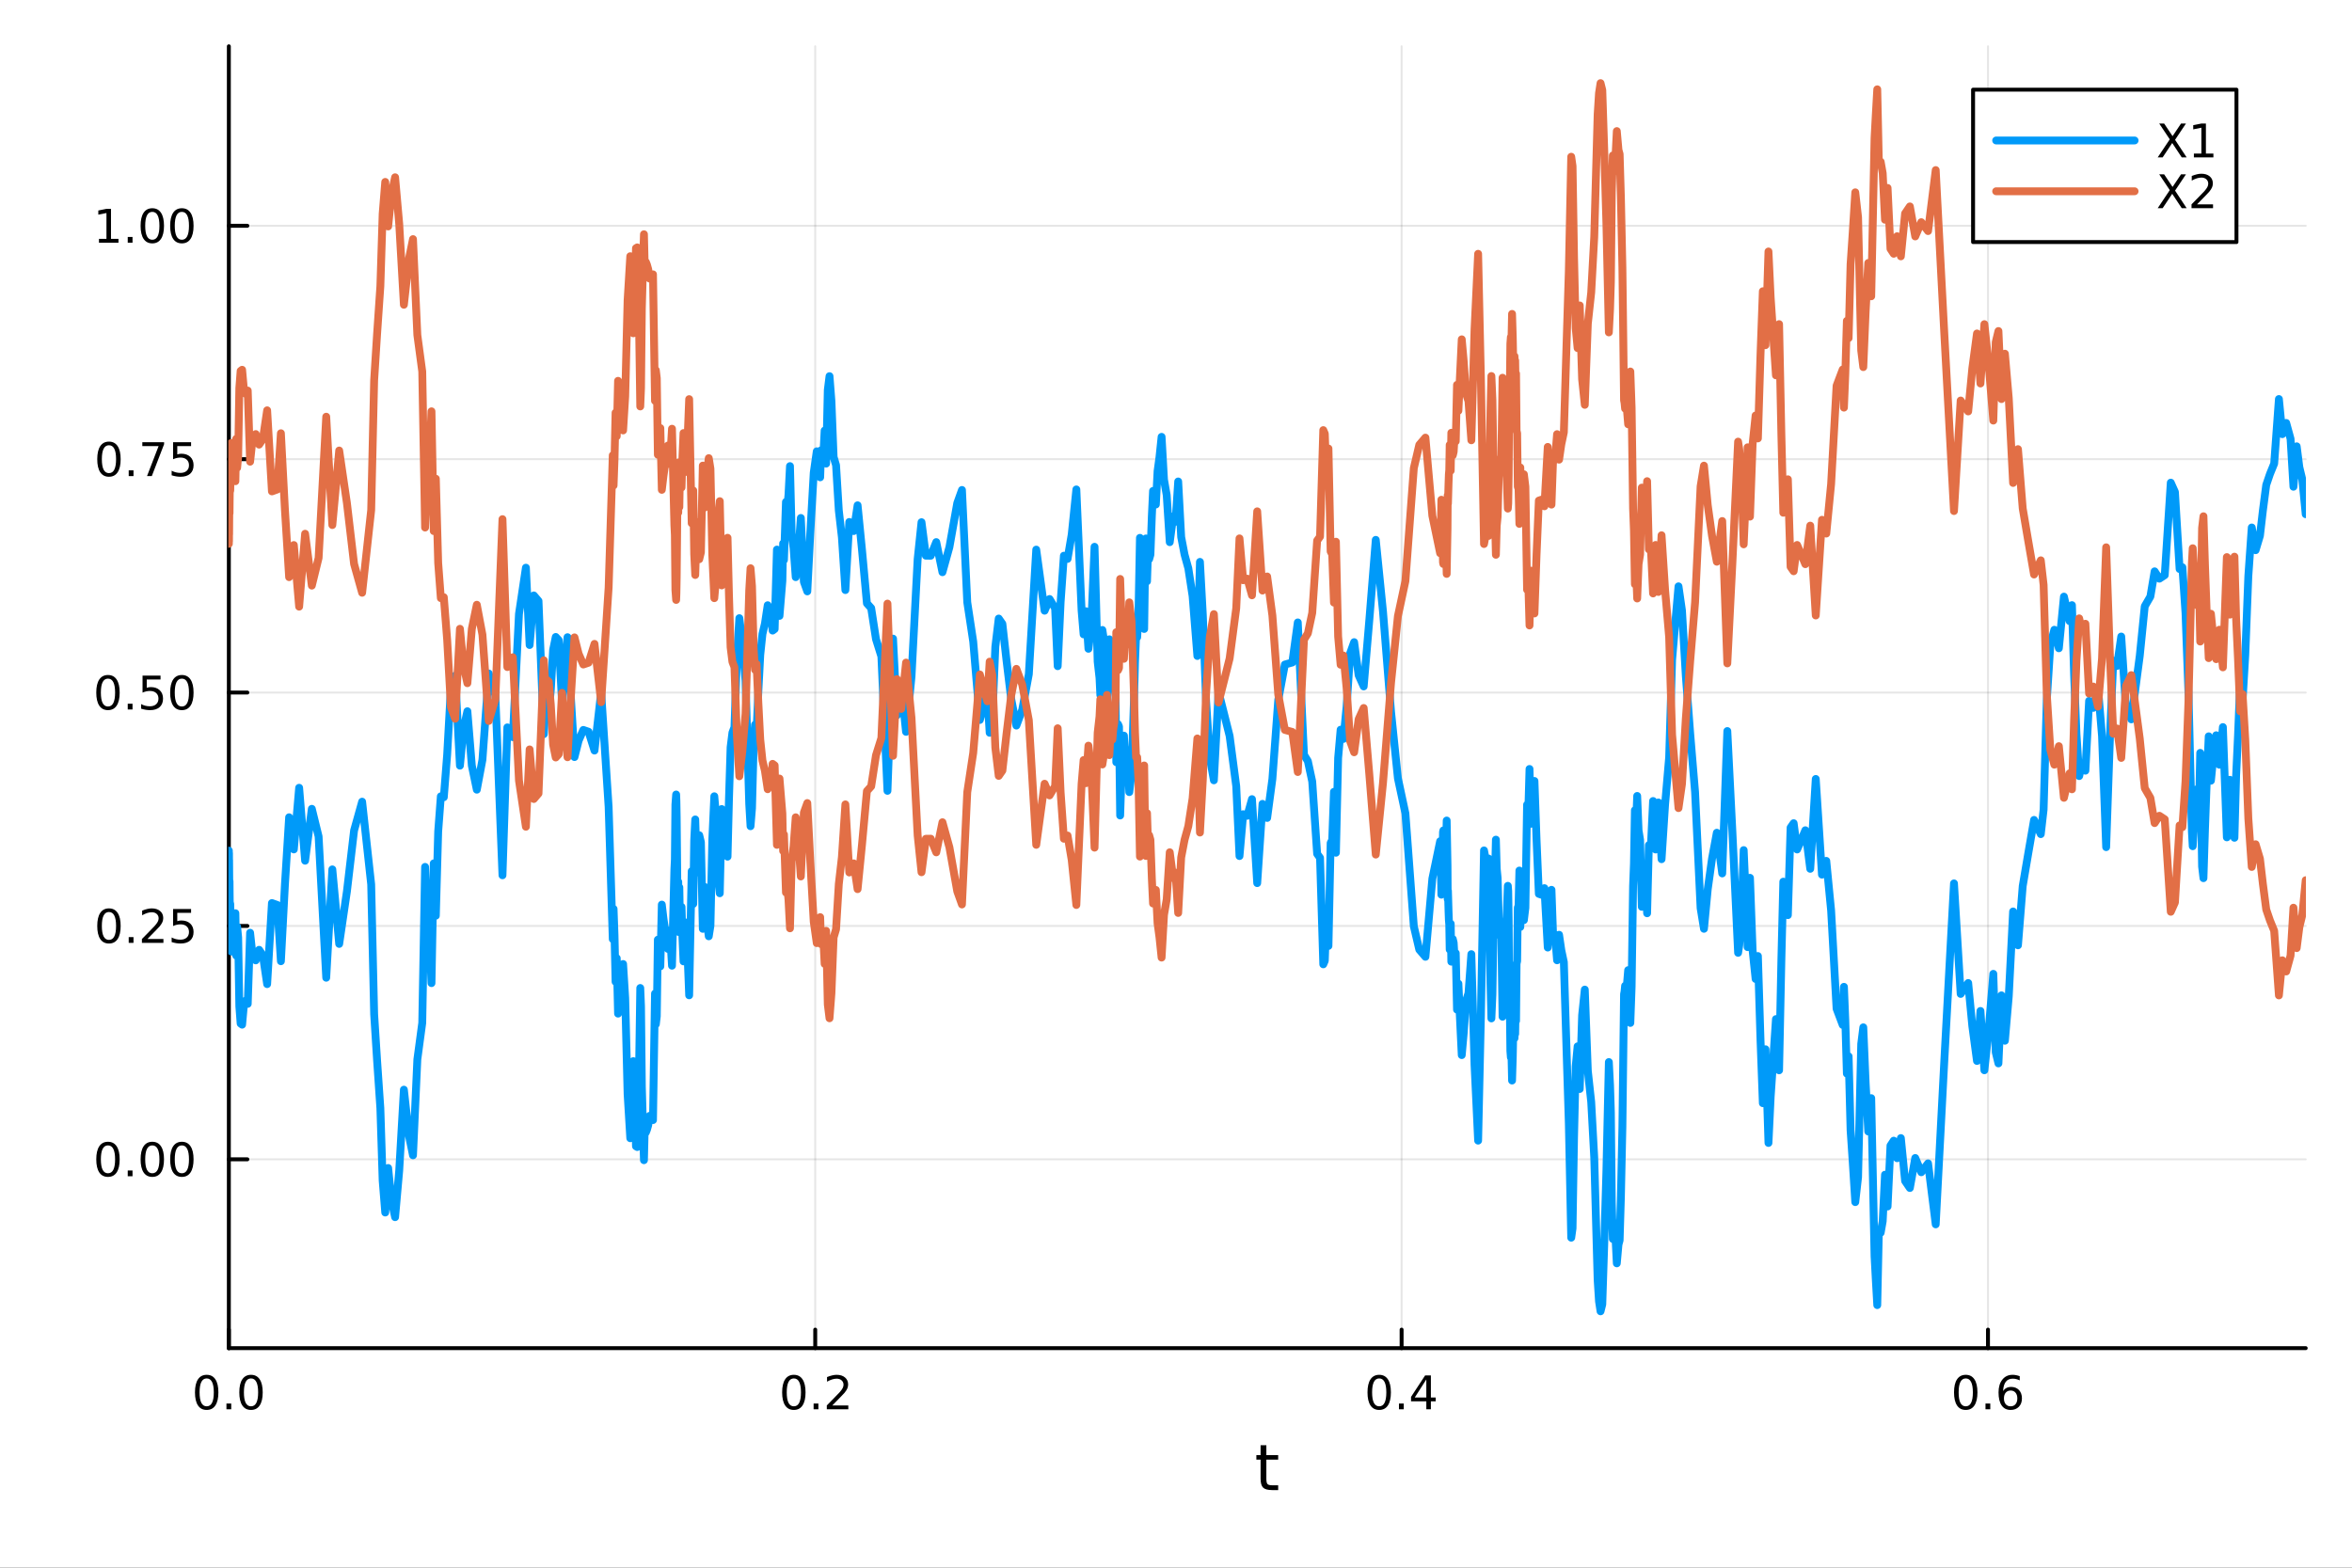 <?xml version="1.0" encoding="utf-8"?>
<svg xmlns="http://www.w3.org/2000/svg" xmlns:xlink="http://www.w3.org/1999/xlink" width="600" height="400" viewBox="0 0 2400 1600">
<rect x="0" y="0" width="2400" height="1600" fill="#333333" stroke="none"/>
<defs>
  <clipPath id="clip270">
    <rect x="0" y="0" width="2400" height="1600"/>
  </clipPath>
</defs>
<path clip-path="url(#clip270)" d="M0 1600 L2400 1600 L2400 0 L0 0  Z" fill="#ffffff" fill-rule="evenodd" fill-opacity="1"/>
<defs>
  <clipPath id="clip271">
    <rect x="480" y="0" width="1681" height="1600"/>
  </clipPath>
</defs>
<path clip-path="url(#clip270)" d="M233.518 1375.94 L2352.76 1375.94 L2352.76 47.244 L233.518 47.244  Z" fill="#ffffff" fill-rule="evenodd" fill-opacity="1"/>
<defs>
  <clipPath id="clip272">
    <rect x="233" y="47" width="2120" height="1330"/>
  </clipPath>
</defs>
<polyline clip-path="url(#clip272)" style="stroke:#000000; stroke-linecap:round; stroke-linejoin:round; stroke-width:2; stroke-opacity:0.1; fill:none" points="233.518,1375.94 233.518,47.244 "/>
<polyline clip-path="url(#clip272)" style="stroke:#000000; stroke-linecap:round; stroke-linejoin:round; stroke-width:2; stroke-opacity:0.1; fill:none" points="831.864,1375.94 831.864,47.244 "/>
<polyline clip-path="url(#clip272)" style="stroke:#000000; stroke-linecap:round; stroke-linejoin:round; stroke-width:2; stroke-opacity:0.1; fill:none" points="1430.21,1375.94 1430.21,47.244 "/>
<polyline clip-path="url(#clip272)" style="stroke:#000000; stroke-linecap:round; stroke-linejoin:round; stroke-width:2; stroke-opacity:0.1; fill:none" points="2028.55,1375.94 2028.55,47.244 "/>
<polyline clip-path="url(#clip272)" style="stroke:#000000; stroke-linecap:round; stroke-linejoin:round; stroke-width:2; stroke-opacity:0.1; fill:none" points="233.518,1183.21 2352.76,1183.21 "/>
<polyline clip-path="url(#clip272)" style="stroke:#000000; stroke-linecap:round; stroke-linejoin:round; stroke-width:2; stroke-opacity:0.1; fill:none" points="233.518,945.019 2352.76,945.019 "/>
<polyline clip-path="url(#clip272)" style="stroke:#000000; stroke-linecap:round; stroke-linejoin:round; stroke-width:2; stroke-opacity:0.1; fill:none" points="233.518,706.826 2352.76,706.826 "/>
<polyline clip-path="url(#clip272)" style="stroke:#000000; stroke-linecap:round; stroke-linejoin:round; stroke-width:2; stroke-opacity:0.1; fill:none" points="233.518,468.633 2352.76,468.633 "/>
<polyline clip-path="url(#clip272)" style="stroke:#000000; stroke-linecap:round; stroke-linejoin:round; stroke-width:2; stroke-opacity:0.1; fill:none" points="233.518,230.439 2352.76,230.439 "/>
<polyline clip-path="url(#clip270)" style="stroke:#000000; stroke-linecap:round; stroke-linejoin:round; stroke-width:4; stroke-opacity:1; fill:none" points="233.518,1375.94 2352.76,1375.94 "/>
<polyline clip-path="url(#clip270)" style="stroke:#000000; stroke-linecap:round; stroke-linejoin:round; stroke-width:4; stroke-opacity:1; fill:none" points="233.518,1375.94 233.518,1357.04 "/>
<polyline clip-path="url(#clip270)" style="stroke:#000000; stroke-linecap:round; stroke-linejoin:round; stroke-width:4; stroke-opacity:1; fill:none" points="831.864,1375.94 831.864,1357.04 "/>
<polyline clip-path="url(#clip270)" style="stroke:#000000; stroke-linecap:round; stroke-linejoin:round; stroke-width:4; stroke-opacity:1; fill:none" points="1430.21,1375.94 1430.21,1357.04 "/>
<polyline clip-path="url(#clip270)" style="stroke:#000000; stroke-linecap:round; stroke-linejoin:round; stroke-width:4; stroke-opacity:1; fill:none" points="2028.55,1375.94 2028.55,1357.04 "/>
<path clip-path="url(#clip270)" d="M210.902 1406.85 Q207.291 1406.85 205.463 1410.42 Q203.657 1413.96 203.657 1421.09 Q203.657 1428.2 205.463 1431.76 Q207.291 1435.3 210.902 1435.3 Q214.537 1435.3 216.342 1431.76 Q218.171 1428.2 218.171 1421.09 Q218.171 1413.96 216.342 1410.42 Q214.537 1406.85 210.902 1406.85 M210.902 1403.15 Q216.713 1403.15 219.768 1407.76 Q222.847 1412.34 222.847 1421.09 Q222.847 1429.82 219.768 1434.42 Q216.713 1439.01 210.902 1439.01 Q205.092 1439.01 202.014 1434.42 Q198.958 1429.82 198.958 1421.09 Q198.958 1412.34 202.014 1407.76 Q205.092 1403.15 210.902 1403.15 Z" fill="#000000" fill-rule="nonzero" fill-opacity="1" /><path clip-path="url(#clip270)" d="M231.064 1432.46 L235.949 1432.46 L235.949 1438.34 L231.064 1438.34 L231.064 1432.46 Z" fill="#000000" fill-rule="nonzero" fill-opacity="1" /><path clip-path="url(#clip270)" d="M256.134 1406.85 Q252.523 1406.85 250.694 1410.42 Q248.888 1413.96 248.888 1421.09 Q248.888 1428.2 250.694 1431.76 Q252.523 1435.3 256.134 1435.3 Q259.768 1435.3 261.574 1431.76 Q263.402 1428.2 263.402 1421.09 Q263.402 1413.96 261.574 1410.42 Q259.768 1406.85 256.134 1406.85 M256.134 1403.15 Q261.944 1403.15 264.999 1407.76 Q268.078 1412.34 268.078 1421.09 Q268.078 1429.82 264.999 1434.42 Q261.944 1439.01 256.134 1439.01 Q250.324 1439.01 247.245 1434.42 Q244.189 1429.82 244.189 1421.09 Q244.189 1412.34 247.245 1407.76 Q250.324 1403.15 256.134 1403.15 Z" fill="#000000" fill-rule="nonzero" fill-opacity="1" /><path clip-path="url(#clip270)" d="M810.047 1406.85 Q806.436 1406.85 804.607 1410.42 Q802.801 1413.96 802.801 1421.09 Q802.801 1428.2 804.607 1431.76 Q806.436 1435.3 810.047 1435.3 Q813.681 1435.3 815.486 1431.76 Q817.315 1428.2 817.315 1421.09 Q817.315 1413.96 815.486 1410.42 Q813.681 1406.85 810.047 1406.85 M810.047 1403.15 Q815.857 1403.15 818.912 1407.76 Q821.991 1412.34 821.991 1421.09 Q821.991 1429.82 818.912 1434.42 Q815.857 1439.01 810.047 1439.01 Q804.236 1439.01 801.158 1434.42 Q798.102 1429.82 798.102 1421.09 Q798.102 1412.34 801.158 1407.76 Q804.236 1403.15 810.047 1403.15 Z" fill="#000000" fill-rule="nonzero" fill-opacity="1" /><path clip-path="url(#clip270)" d="M830.209 1432.46 L835.093 1432.46 L835.093 1438.34 L830.209 1438.34 L830.209 1432.46 Z" fill="#000000" fill-rule="nonzero" fill-opacity="1" /><path clip-path="url(#clip270)" d="M849.306 1434.4 L865.625 1434.4 L865.625 1438.34 L843.681 1438.34 L843.681 1434.4 Q846.343 1431.65 850.926 1427.02 Q855.532 1422.36 856.713 1421.02 Q858.958 1418.5 859.838 1416.76 Q860.741 1415 860.741 1413.31 Q860.741 1410.56 858.796 1408.82 Q856.875 1407.09 853.773 1407.09 Q851.574 1407.09 849.12 1407.85 Q846.69 1408.61 843.912 1410.16 L843.912 1405.44 Q846.736 1404.31 849.19 1403.73 Q851.644 1403.15 853.681 1403.15 Q859.051 1403.15 862.245 1405.84 Q865.44 1408.52 865.44 1413.01 Q865.44 1415.14 864.63 1417.06 Q863.843 1418.96 861.736 1421.55 Q861.157 1422.22 858.056 1425.44 Q854.954 1428.64 849.306 1434.4 Z" fill="#000000" fill-rule="nonzero" fill-opacity="1" /><path clip-path="url(#clip270)" d="M1407.35 1406.85 Q1403.74 1406.85 1401.91 1410.42 Q1400.11 1413.96 1400.11 1421.09 Q1400.11 1428.2 1401.91 1431.76 Q1403.74 1435.3 1407.35 1435.3 Q1410.98 1435.3 1412.79 1431.76 Q1414.62 1428.2 1414.62 1421.09 Q1414.62 1413.96 1412.79 1410.42 Q1410.98 1406.85 1407.35 1406.85 M1407.35 1403.15 Q1413.16 1403.15 1416.22 1407.76 Q1419.29 1412.34 1419.29 1421.09 Q1419.29 1429.82 1416.22 1434.42 Q1413.16 1439.01 1407.35 1439.01 Q1401.54 1439.01 1398.46 1434.42 Q1395.41 1429.82 1395.41 1421.09 Q1395.41 1412.34 1398.46 1407.76 Q1401.54 1403.15 1407.35 1403.15 Z" fill="#000000" fill-rule="nonzero" fill-opacity="1" /><path clip-path="url(#clip270)" d="M1427.51 1432.46 L1432.4 1432.46 L1432.4 1438.34 L1427.51 1438.34 L1427.51 1432.46 Z" fill="#000000" fill-rule="nonzero" fill-opacity="1" /><path clip-path="url(#clip270)" d="M1455.43 1407.85 L1443.62 1426.3 L1455.43 1426.3 L1455.43 1407.85 M1454.2 1403.78 L1460.08 1403.78 L1460.08 1426.3 L1465.01 1426.3 L1465.01 1430.19 L1460.08 1430.19 L1460.08 1438.34 L1455.43 1438.34 L1455.43 1430.19 L1439.83 1430.19 L1439.83 1425.67 L1454.2 1403.78 Z" fill="#000000" fill-rule="nonzero" fill-opacity="1" /><path clip-path="url(#clip270)" d="M2005.86 1406.85 Q2002.25 1406.85 2000.42 1410.42 Q1998.61 1413.96 1998.61 1421.09 Q1998.61 1428.2 2000.42 1431.76 Q2002.25 1435.3 2005.86 1435.3 Q2009.49 1435.3 2011.3 1431.76 Q2013.13 1428.2 2013.13 1421.09 Q2013.13 1413.96 2011.3 1410.42 Q2009.49 1406.85 2005.86 1406.85 M2005.86 1403.15 Q2011.67 1403.15 2014.72 1407.76 Q2017.8 1412.34 2017.8 1421.09 Q2017.8 1429.82 2014.72 1434.42 Q2011.67 1439.01 2005.86 1439.01 Q2000.05 1439.01 1996.97 1434.42 Q1993.91 1429.82 1993.91 1421.09 Q1993.91 1412.34 1996.97 1407.76 Q2000.05 1403.15 2005.86 1403.15 Z" fill="#000000" fill-rule="nonzero" fill-opacity="1" /><path clip-path="url(#clip270)" d="M2026.02 1432.46 L2030.9 1432.46 L2030.9 1438.34 L2026.02 1438.34 L2026.02 1432.46 Z" fill="#000000" fill-rule="nonzero" fill-opacity="1" /><path clip-path="url(#clip270)" d="M2051.67 1419.19 Q2048.52 1419.19 2046.67 1421.35 Q2044.84 1423.5 2044.84 1427.25 Q2044.84 1430.97 2046.67 1433.15 Q2048.52 1435.3 2051.67 1435.3 Q2054.82 1435.3 2056.64 1433.15 Q2058.5 1430.97 2058.5 1427.25 Q2058.5 1423.5 2056.64 1421.35 Q2054.82 1419.19 2051.67 1419.19 M2060.95 1404.54 L2060.95 1408.8 Q2059.19 1407.97 2057.39 1407.53 Q2055.6 1407.09 2053.84 1407.09 Q2049.21 1407.09 2046.76 1410.21 Q2044.33 1413.34 2043.98 1419.66 Q2045.35 1417.64 2047.41 1416.58 Q2049.47 1415.49 2051.95 1415.49 Q2057.15 1415.49 2060.16 1418.66 Q2063.2 1421.81 2063.2 1427.25 Q2063.2 1432.57 2060.05 1435.79 Q2056.9 1439.01 2051.67 1439.01 Q2045.67 1439.01 2042.5 1434.42 Q2039.33 1429.82 2039.33 1421.09 Q2039.33 1412.9 2043.22 1408.03 Q2047.11 1403.15 2053.66 1403.15 Q2055.42 1403.15 2057.2 1403.5 Q2059.01 1403.85 2060.95 1404.54 Z" fill="#000000" fill-rule="nonzero" fill-opacity="1" /><path clip-path="url(#clip270)" d="M1292.2 1475.03 L1292.2 1485.15 L1304.26 1485.15 L1304.26 1489.7 L1292.2 1489.7 L1292.2 1509.06 Q1292.2 1513.42 1293.38 1514.66 Q1294.59 1515.9 1298.25 1515.9 L1304.26 1515.9 L1304.26 1520.8 L1298.25 1520.8 Q1291.47 1520.8 1288.89 1518.29 Q1286.31 1515.74 1286.31 1509.06 L1286.31 1489.7 L1282.01 1489.7 L1282.01 1485.15 L1286.31 1485.15 L1286.31 1475.03 L1292.2 1475.03 Z" fill="#000000" fill-rule="nonzero" fill-opacity="1" /><polyline clip-path="url(#clip270)" style="stroke:#000000; stroke-linecap:round; stroke-linejoin:round; stroke-width:4; stroke-opacity:1; fill:none" points="233.518,1375.94 233.518,47.244 "/>
<polyline clip-path="url(#clip270)" style="stroke:#000000; stroke-linecap:round; stroke-linejoin:round; stroke-width:4; stroke-opacity:1; fill:none" points="233.518,1183.21 252.416,1183.21 "/>
<polyline clip-path="url(#clip270)" style="stroke:#000000; stroke-linecap:round; stroke-linejoin:round; stroke-width:4; stroke-opacity:1; fill:none" points="233.518,945.019 252.416,945.019 "/>
<polyline clip-path="url(#clip270)" style="stroke:#000000; stroke-linecap:round; stroke-linejoin:round; stroke-width:4; stroke-opacity:1; fill:none" points="233.518,706.826 252.416,706.826 "/>
<polyline clip-path="url(#clip270)" style="stroke:#000000; stroke-linecap:round; stroke-linejoin:round; stroke-width:4; stroke-opacity:1; fill:none" points="233.518,468.633 252.416,468.633 "/>
<polyline clip-path="url(#clip270)" style="stroke:#000000; stroke-linecap:round; stroke-linejoin:round; stroke-width:4; stroke-opacity:1; fill:none" points="233.518,230.439 252.416,230.439 "/>
<path clip-path="url(#clip270)" d="M110.181 1169.01 Q106.57 1169.01 104.741 1172.58 Q102.935 1176.12 102.935 1183.25 Q102.935 1190.35 104.741 1193.92 Q106.57 1197.46 110.181 1197.46 Q113.815 1197.46 115.62 1193.92 Q117.449 1190.35 117.449 1183.25 Q117.449 1176.12 115.62 1172.58 Q113.815 1169.01 110.181 1169.01 M110.181 1165.31 Q115.991 1165.31 119.046 1169.91 Q122.125 1174.5 122.125 1183.25 Q122.125 1191.97 119.046 1196.58 Q115.991 1201.16 110.181 1201.16 Q104.37 1201.16 101.292 1196.58 Q98.236 1191.97 98.236 1183.25 Q98.236 1174.5 101.292 1169.91 Q104.37 1165.31 110.181 1165.31 Z" fill="#000000" fill-rule="nonzero" fill-opacity="1" /><path clip-path="url(#clip270)" d="M130.343 1194.61 L135.227 1194.61 L135.227 1200.49 L130.343 1200.49 L130.343 1194.61 Z" fill="#000000" fill-rule="nonzero" fill-opacity="1" /><path clip-path="url(#clip270)" d="M155.412 1169.01 Q151.801 1169.01 149.972 1172.58 Q148.167 1176.12 148.167 1183.25 Q148.167 1190.35 149.972 1193.92 Q151.801 1197.46 155.412 1197.46 Q159.046 1197.46 160.852 1193.92 Q162.68 1190.35 162.68 1183.25 Q162.68 1176.12 160.852 1172.58 Q159.046 1169.01 155.412 1169.01 M155.412 1165.31 Q161.222 1165.31 164.278 1169.91 Q167.356 1174.5 167.356 1183.25 Q167.356 1191.97 164.278 1196.58 Q161.222 1201.16 155.412 1201.16 Q149.602 1201.16 146.523 1196.58 Q143.467 1191.97 143.467 1183.25 Q143.467 1174.5 146.523 1169.91 Q149.602 1165.31 155.412 1165.31 Z" fill="#000000" fill-rule="nonzero" fill-opacity="1" /><path clip-path="url(#clip270)" d="M185.574 1169.01 Q181.963 1169.01 180.134 1172.58 Q178.328 1176.12 178.328 1183.25 Q178.328 1190.35 180.134 1193.92 Q181.963 1197.46 185.574 1197.46 Q189.208 1197.46 191.014 1193.92 Q192.842 1190.35 192.842 1183.25 Q192.842 1176.12 191.014 1172.58 Q189.208 1169.01 185.574 1169.01 M185.574 1165.31 Q191.384 1165.31 194.439 1169.91 Q197.518 1174.5 197.518 1183.25 Q197.518 1191.97 194.439 1196.58 Q191.384 1201.16 185.574 1201.16 Q179.764 1201.16 176.685 1196.58 Q173.629 1191.97 173.629 1183.25 Q173.629 1174.5 176.685 1169.91 Q179.764 1165.31 185.574 1165.31 Z" fill="#000000" fill-rule="nonzero" fill-opacity="1" /><path clip-path="url(#clip270)" d="M111.176 930.818 Q107.565 930.818 105.736 934.383 Q103.931 937.925 103.931 945.054 Q103.931 952.161 105.736 955.725 Q107.565 959.267 111.176 959.267 Q114.81 959.267 116.616 955.725 Q118.444 952.161 118.444 945.054 Q118.444 937.925 116.616 934.383 Q114.81 930.818 111.176 930.818 M111.176 927.114 Q116.986 927.114 120.042 931.721 Q123.12 936.304 123.12 945.054 Q123.12 953.781 120.042 958.387 Q116.986 962.971 111.176 962.971 Q105.366 962.971 102.287 958.387 Q99.232 953.781 99.232 945.054 Q99.232 936.304 102.287 931.721 Q105.366 927.114 111.176 927.114 Z" fill="#000000" fill-rule="nonzero" fill-opacity="1" /><path clip-path="url(#clip270)" d="M131.338 956.42 L136.222 956.42 L136.222 962.299 L131.338 962.299 L131.338 956.42 Z" fill="#000000" fill-rule="nonzero" fill-opacity="1" /><path clip-path="url(#clip270)" d="M150.435 958.364 L166.754 958.364 L166.754 962.299 L144.81 962.299 L144.81 958.364 Q147.472 955.61 152.055 950.98 Q156.662 946.327 157.842 944.985 Q160.088 942.462 160.967 940.725 Q161.87 938.966 161.87 937.276 Q161.87 934.522 159.926 932.786 Q158.004 931.05 154.903 931.05 Q152.704 931.05 150.25 931.813 Q147.819 932.577 145.042 934.128 L145.042 929.406 Q147.866 928.272 150.319 927.693 Q152.773 927.114 154.81 927.114 Q160.18 927.114 163.375 929.8 Q166.569 932.485 166.569 936.975 Q166.569 939.105 165.759 941.026 Q164.972 942.925 162.866 945.517 Q162.287 946.188 159.185 949.406 Q156.083 952.6 150.435 958.364 Z" fill="#000000" fill-rule="nonzero" fill-opacity="1" /><path clip-path="url(#clip270)" d="M176.615 927.739 L194.972 927.739 L194.972 931.675 L180.898 931.675 L180.898 940.147 Q181.916 939.8 182.935 939.638 Q183.953 939.452 184.972 939.452 Q190.759 939.452 194.138 942.624 Q197.518 945.795 197.518 951.212 Q197.518 956.79 194.046 959.892 Q190.574 962.971 184.254 962.971 Q182.078 962.971 179.81 962.6 Q177.564 962.23 175.157 961.489 L175.157 956.79 Q177.24 957.924 179.463 958.48 Q181.685 959.036 184.162 959.036 Q188.166 959.036 190.504 956.929 Q192.842 954.823 192.842 951.212 Q192.842 947.6 190.504 945.494 Q188.166 943.387 184.162 943.387 Q182.287 943.387 180.412 943.804 Q178.56 944.221 176.615 945.1 L176.615 927.739 Z" fill="#000000" fill-rule="nonzero" fill-opacity="1" /><path clip-path="url(#clip270)" d="M110.181 692.625 Q106.57 692.625 104.741 696.19 Q102.935 699.731 102.935 706.861 Q102.935 713.967 104.741 717.532 Q106.57 721.074 110.181 721.074 Q113.815 721.074 115.62 717.532 Q117.449 713.967 117.449 706.861 Q117.449 699.731 115.62 696.19 Q113.815 692.625 110.181 692.625 M110.181 688.921 Q115.991 688.921 119.046 693.528 Q122.125 698.111 122.125 706.861 Q122.125 715.588 119.046 720.194 Q115.991 724.777 110.181 724.777 Q104.37 724.777 101.292 720.194 Q98.236 715.588 98.236 706.861 Q98.236 698.111 101.292 693.528 Q104.37 688.921 110.181 688.921 Z" fill="#000000" fill-rule="nonzero" fill-opacity="1" /><path clip-path="url(#clip270)" d="M130.343 718.226 L135.227 718.226 L135.227 724.106 L130.343 724.106 L130.343 718.226 Z" fill="#000000" fill-rule="nonzero" fill-opacity="1" /><path clip-path="url(#clip270)" d="M145.458 689.546 L163.815 689.546 L163.815 693.481 L149.741 693.481 L149.741 701.953 Q150.759 701.606 151.778 701.444 Q152.796 701.259 153.815 701.259 Q159.602 701.259 162.981 704.43 Q166.361 707.602 166.361 713.018 Q166.361 718.597 162.889 721.699 Q159.416 724.777 153.097 724.777 Q150.921 724.777 148.653 724.407 Q146.407 724.037 144 723.296 L144 718.597 Q146.083 719.731 148.305 720.287 Q150.528 720.842 153.004 720.842 Q157.009 720.842 159.347 718.736 Q161.685 716.629 161.685 713.018 Q161.685 709.407 159.347 707.301 Q157.009 705.194 153.004 705.194 Q151.129 705.194 149.254 705.611 Q147.403 706.027 145.458 706.907 L145.458 689.546 Z" fill="#000000" fill-rule="nonzero" fill-opacity="1" /><path clip-path="url(#clip270)" d="M185.574 692.625 Q181.963 692.625 180.134 696.19 Q178.328 699.731 178.328 706.861 Q178.328 713.967 180.134 717.532 Q181.963 721.074 185.574 721.074 Q189.208 721.074 191.014 717.532 Q192.842 713.967 192.842 706.861 Q192.842 699.731 191.014 696.19 Q189.208 692.625 185.574 692.625 M185.574 688.921 Q191.384 688.921 194.439 693.528 Q197.518 698.111 197.518 706.861 Q197.518 715.588 194.439 720.194 Q191.384 724.777 185.574 724.777 Q179.764 724.777 176.685 720.194 Q173.629 715.588 173.629 706.861 Q173.629 698.111 176.685 693.528 Q179.764 688.921 185.574 688.921 Z" fill="#000000" fill-rule="nonzero" fill-opacity="1" /><path clip-path="url(#clip270)" d="M111.176 454.431 Q107.565 454.431 105.736 457.996 Q103.931 461.538 103.931 468.667 Q103.931 475.774 105.736 479.339 Q107.565 482.88 111.176 482.88 Q114.81 482.88 116.616 479.339 Q118.444 475.774 118.444 468.667 Q118.444 461.538 116.616 457.996 Q114.81 454.431 111.176 454.431 M111.176 450.728 Q116.986 450.728 120.042 455.334 Q123.12 459.917 123.12 468.667 Q123.12 477.394 120.042 482.001 Q116.986 486.584 111.176 486.584 Q105.366 486.584 102.287 482.001 Q99.232 477.394 99.232 468.667 Q99.232 459.917 102.287 455.334 Q105.366 450.728 111.176 450.728 Z" fill="#000000" fill-rule="nonzero" fill-opacity="1" /><path clip-path="url(#clip270)" d="M131.338 480.033 L136.222 480.033 L136.222 485.913 L131.338 485.913 L131.338 480.033 Z" fill="#000000" fill-rule="nonzero" fill-opacity="1" /><path clip-path="url(#clip270)" d="M145.227 451.353 L167.449 451.353 L167.449 453.343 L154.903 485.913 L150.018 485.913 L161.824 455.288 L145.227 455.288 L145.227 451.353 Z" fill="#000000" fill-rule="nonzero" fill-opacity="1" /><path clip-path="url(#clip270)" d="M176.615 451.353 L194.972 451.353 L194.972 455.288 L180.898 455.288 L180.898 463.76 Q181.916 463.413 182.935 463.251 Q183.953 463.066 184.972 463.066 Q190.759 463.066 194.138 466.237 Q197.518 469.408 197.518 474.825 Q197.518 480.403 194.046 483.505 Q190.574 486.584 184.254 486.584 Q182.078 486.584 179.81 486.214 Q177.564 485.843 175.157 485.103 L175.157 480.403 Q177.24 481.538 179.463 482.093 Q181.685 482.649 184.162 482.649 Q188.166 482.649 190.504 480.542 Q192.842 478.436 192.842 474.825 Q192.842 471.214 190.504 469.107 Q188.166 467.001 184.162 467.001 Q182.287 467.001 180.412 467.417 Q178.56 467.834 176.615 468.714 L176.615 451.353 Z" fill="#000000" fill-rule="nonzero" fill-opacity="1" /><path clip-path="url(#clip270)" d="M100.991 243.784 L108.63 243.784 L108.63 217.419 L100.32 219.085 L100.32 214.826 L108.583 213.159 L113.259 213.159 L113.259 243.784 L120.898 243.784 L120.898 247.719 L100.991 247.719 L100.991 243.784 Z" fill="#000000" fill-rule="nonzero" fill-opacity="1" /><path clip-path="url(#clip270)" d="M130.343 241.84 L135.227 241.84 L135.227 247.719 L130.343 247.719 L130.343 241.84 Z" fill="#000000" fill-rule="nonzero" fill-opacity="1" /><path clip-path="url(#clip270)" d="M155.412 216.238 Q151.801 216.238 149.972 219.803 Q148.167 223.344 148.167 230.474 Q148.167 237.58 149.972 241.145 Q151.801 244.687 155.412 244.687 Q159.046 244.687 160.852 241.145 Q162.68 237.58 162.68 230.474 Q162.68 223.344 160.852 219.803 Q159.046 216.238 155.412 216.238 M155.412 212.534 Q161.222 212.534 164.278 217.141 Q167.356 221.724 167.356 230.474 Q167.356 239.201 164.278 243.807 Q161.222 248.391 155.412 248.391 Q149.602 248.391 146.523 243.807 Q143.467 239.201 143.467 230.474 Q143.467 221.724 146.523 217.141 Q149.602 212.534 155.412 212.534 Z" fill="#000000" fill-rule="nonzero" fill-opacity="1" /><path clip-path="url(#clip270)" d="M185.574 216.238 Q181.963 216.238 180.134 219.803 Q178.328 223.344 178.328 230.474 Q178.328 237.58 180.134 241.145 Q181.963 244.687 185.574 244.687 Q189.208 244.687 191.014 241.145 Q192.842 237.58 192.842 230.474 Q192.842 223.344 191.014 219.803 Q189.208 216.238 185.574 216.238 M185.574 212.534 Q191.384 212.534 194.439 217.141 Q197.518 221.724 197.518 230.474 Q197.518 239.201 194.439 243.807 Q191.384 248.391 185.574 248.391 Q179.764 248.391 176.685 243.807 Q173.629 239.201 173.629 230.474 Q173.629 221.724 176.685 217.141 Q179.764 212.534 185.574 212.534 Z" fill="#000000" fill-rule="nonzero" fill-opacity="1" /><polyline clip-path="url(#clip272)" style="stroke:#009af9; stroke-linecap:round; stroke-linejoin:round; stroke-width:8; stroke-opacity:1; fill:none" points="233.518,868.798 233.518,868.687 233.518,868.712 233.518,868.8 233.518,868.793 233.518,869.345 233.518,869.791 233.518,869.304 233.519,869.597 233.519,869.293 233.519,868.771 233.519,869.411 233.519,869.038 233.519,868.722 233.519,869.003 233.52,868.797 233.52,868.648 233.52,868.218 233.52,868.893 233.521,869.504 233.521,868.3 233.521,869.544 233.522,868.312 233.522,869.469 233.523,868.195 233.523,868.146 233.524,868.229 233.525,868.596 233.526,870.298 233.527,869.102 233.528,869.306 233.529,872.476 233.531,871.593 233.532,870.531 233.534,872.439 233.536,874.839 233.539,874.567 233.541,877.575 233.544,878.507 233.547,879.86 233.551,878.109 233.555,880.791 233.56,880.889 233.565,879.914 233.571,882.381 233.578,884.71 233.585,881.916 233.594,882.16 233.603,883.019 233.614,880.184 233.626,876.222 233.64,874.318 233.655,871.28 233.672,870.695 233.691,875.507 233.713,884.241 233.737,879.68 233.765,878.769 233.795,877.715 233.83,883.183 233.869,889.399 233.913,895.598 233.963,900.205 234.018,907.932 234.081,912.769 234.151,917.492 234.23,899.345 234.319,910.571 234.42,919.002 234.532,928.015 234.659,921.459 234.802,925.242 234.962,922.637 235.143,935.946 235.346,959.803 235.574,960.524 235.831,949.402 236.121,971.161 236.446,970.04 236.812,955.799 237.224,960.674 237.687,952.063 238.208,952.526 238.795,938.678 239.454,964.377 240.196,932.04 241.031,975.271 241.97,945.709 243.027,956.803 244.215,1027.17 245.553,1044.65 247.057,1045.78 248.749,1027.08 250.653,1021.24 252.795,1024.55 255.205,951.973 257.916,977.164 260.966,980.165 264.397,969.391 268.256,975.144 272.599,1004.4 277.484,921.662 282.98,923.63 286.634,981.019 290.746,902.781 295.022,834.117 299.833,866.912 305.246,804.015 311.335,878.436 318.186,825.501 325.105,853.71 332.888,997.884 339.114,887.314 346.118,963.366 353.998,909.774 361.302,847.601 369.519,818.208 378.763,902.592 381.781,1035.08 384.767,1082.08 388.126,1131.06 390.468,1204.92 393.104,1237.51 396.069,1192.06 399.404,1224.69 403.157,1242.25 407.378,1194.56 412.128,1112.14 417.471,1159.87 421.422,1179.14 425.866,1081.28 430.866,1043.98 433.766,884.768 435.691,935.822 437.856,944.288 440.292,1003.39 442.596,881.16 444.73,934.58 447.13,848.601 449.831,812.708 452.869,813.668 456.287,770.253 460.132,701.565 464.457,689.623 469.323,781.433 472.901,744.292 476.925,725.895 481.453,781.331 486.546,805.964 492.277,775.408 498.723,687.367 505.468,709.636 512.734,893.325 517.698,742.379 523.283,752.381 529.566,626.558 536.634,579.401 540.428,658.317 544.697,607.717 549.499,613.329 554.901,749.275 556.384,725.864 558.052,729.176 559.928,727.573 562.04,703.983 564.415,663.178 567.087,650.085 570.093,653.354 573.475,716.052 576.121,679.1 579.098,650.337 582.448,710.679 586.216,772.669 590.455,755.848 595.224,744.987 600.589,746.815 606.625,766.026 613.415,706.504 621.054,823.556 625.266,958.486 626.108,927.657 627.055,954.57 628.122,1001.98 629.321,977.935 630.67,1034.51 632.188,994.394 633.896,1023.74 635.817,983.875 637.978,1018.71 640.409,1116.65 643.145,1161.7 646.222,1083.02 647.506,1105.72 648.951,1169.88 650.244,1170.68 651.698,1119.35 653.334,1008.36 654.094,1027.03 654.949,1108.77 655.582,1131.75 656.293,1159.96 657.093,1184.1 657.994,1146.81 659.006,1155.84 660.146,1153 661.428,1148.44 662.87,1138.85 664.492,1140.06 666.317,1143.18 668.371,1014.08 669.23,1045.36 670.198,1037.21 671.286,959.04 672.477,986.151 673.816,986.283 675.323,923.254 677.018,937.516 678.373,946.968 679.897,949.117 681.612,968.488 683.54,949.708 685.71,985.606 688.152,887.019 688.64,877.155 689.189,820.969 689.547,816.356 689.95,810.884 690.209,817.629 690.501,834.215 690.829,868.459 691.198,907.442 691.613,930.407 692.08,899.979 692.605,951.219 693.196,905.607 693.861,944.5 694.609,942.224 695.45,925.592 696.397,957.097 697.462,981.196 698.66,960.331 700.007,941.527 701.524,972.297 703.229,1015.81 705.148,919.936 705.816,889.11 706.568,912.621 707.413,922.546 708.364,857.661 709.434,836.336 710.637,874.936 711.991,890.399 713.515,852.428 715.228,859.514 717.156,947.984 718.104,931.074 719.169,905.195 720.368,921.005 721.717,943.386 723.235,955.591 724.942,944.846 726.862,856.49 728.884,812.689 731.159,838.181 732.718,893.901 734.471,911.678 736.444,825.715 737.167,852.28 737.981,827.926 738.896,832.438 739.926,859.994 741.085,860.835 742.388,874.321 743.854,815.2 745.504,762.635 747.36,747.73 749.447,742.255 751.796,674.831 754.438,630.9 757.411,655.701 760.755,694.822 764.517,820.632 765.852,843.245 767.354,824.878 769.043,760.737 770.441,739.559 772.013,745.536 773.782,706.656 775.772,668.329 778.011,647.02 780.529,636.526 783.363,617.703 786.55,623.956 788.39,643.576 790.459,642.028 792.787,560.906 795.406,628.582 798.353,592.79 799.11,554.665 799.961,571.486 800.919,544.099 801.996,512.255 803.208,518.95 804.572,505.097 806.106,475.716 807.832,544.716 809.774,559.409 811.958,589.042 814.416,566.32 817.18,528.645 820.29,593.839 823.789,603.578 826.874,543.435 830.345,482.412 833.436,460.602 836.914,487.139 837.859,459.566 838.924,461.233 840.121,464.973 841.467,439.403 842.982,473.164 844.687,397.959 846.438,383.918 848.408,409.458 850.625,466.419 853.118,474.774 855.924,520.898 859.079,548.414 862.63,602.216 866.624,532.716 871.117,542.02 875.094,515.715 879.568,560.931 884.601,615.787 888.958,620.636 893.86,652.317 899.374,669.955 905.577,807.14 911.266,651.805 915.18,730.105 919.582,699.622 924.535,746.92 930.107,690.458 936.375,570.677 940.32,532.965 944.757,567.132 949.75,567.185 955.366,553.27 961.685,583.996 968.793,558.372 976.79,513.46 981.597,500.074 987.005,614.645 993.088,654.798 999.84,734.79 1007.44,707.434 1009.86,747.89 1012.59,734.186 1015.65,660.067 1019.1,631.299 1022.84,636.675 1027.04,673.924 1031.77,713.047 1037.1,740.539 1043.08,724.55 1049.82,688.114 1057.39,560.94 1065.92,623.29 1070.97,611.365 1076.65,620.813 1079.28,679.909 1082.25,614.699 1085.59,567.155 1089.34,570.427 1093.57,545.573 1098.32,499.53 1103.67,623.11 1105.73,647.461 1108.05,623.806 1110.65,662.157 1113.58,636.925 1116.88,558.056 1118.38,612.599 1120.06,675.238 1121.94,691.853 1122.8,709.485 1123.77,652.79 1124.86,642.945 1125.94,649.837 1127.16,687.684 1128.53,680.229 1129.56,713.988 1130.71,697.755 1132,652.478 1133.46,680.911 1134.22,678.909 1135.07,668.272 1136.04,679.329 1137.12,685.996 1138.34,710.85 1139.07,777.932 1139.89,770.933 1140.81,739.1 1141.85,741.406 1143.02,832.297 1144.16,797.971 1145.44,793.322 1146.87,750.798 1148.49,781.508 1150.31,765.563 1152.35,808.429 1154.66,789.202 1157.25,709.944 1158.18,675.572 1159.22,650.3 1160.39,650.387 1161.72,626.254 1163.2,548.927 1164.88,561.153 1166.76,623.307 1167.52,641.93 1168.38,581.44 1169.34,549.547 1170.43,593.288 1171.45,562.438 1172.61,570.698 1173.9,566.113 1175.36,526.532 1176.57,501.033 1177.93,512.721 1179.46,514.904 1181.19,480.895 1183.12,466.688 1185.3,445.86 1187.76,489.498 1190.52,505.345 1193.62,553.342 1197.11,527.012 1199.53,532.531 1202.24,491.403 1205.29,548.097 1208.72,566.017 1212.58,580.027 1216.93,608.351 1221.81,669.505 1224.44,573.476 1227.39,627.874 1230.72,715.433 1234.46,773.133 1238.66,796.399 1243.4,706.161 1248.72,727.249 1254.71,751.116 1261.45,802.319 1264.79,873.698 1268.54,830.97 1272.77,832.609 1277.52,815.598 1282.87,901.315 1288.28,820.436 1293.02,834.815 1298.35,795.059 1304.34,714.381 1311.08,678.229 1318.67,676.147 1324.28,635.25 1330.59,770.389 1334.55,776.763 1339.01,797.613 1344.02,871.432 1346.97,875.496 1350.28,984.197 1351.84,980.56 1353.6,931.834 1355.57,965.431 1357.8,860.367 1359.39,857.337 1361.17,808.134 1363.19,870.297 1365.45,773.583 1367.99,744.712 1370.85,754.155 1374.07,721.205 1377.7,666.668 1381.77,655.393 1386.36,689.155 1391.52,700.575 1397.32,632.151 1403.85,550.987 1411.19,623.775 1419.46,726.824 1426.46,794.463 1434.09,830.138 1442.68,945.426 1448.25,969.172 1454.52,976.528 1461.58,896.792 1469.52,858.559 1469.52,874.104 1469.52,874.115 1469.52,874.112 1469.52,874.11 1469.52,874.114 1469.52,874.107 1469.52,874.108 1469.52,874.106 1469.52,874.104 1469.52,874.089 1469.52,874.114 1469.52,874.125 1469.52,874.123 1469.52,874.126 1469.52,874.112 1469.52,874.089 1469.52,874.092 1469.52,874.091 1469.52,874.084 1469.52,874.027 1469.52,874.02 1469.52,874.028 1469.52,874.021 1469.52,874.013 1469.52,874.043 1469.52,874.088 1469.52,874.103 1469.52,874.134 1469.52,874.131 1469.52,874.131 1469.52,874.088 1469.52,873.951 1469.52,873.884 1469.52,873.925 1469.52,873.912 1469.52,873.989 1469.52,874.05 1469.52,874.112 1469.52,874.156 1469.52,874.063 1469.52,874.092 1469.52,874.04 1469.52,874.21 1469.52,874.159 1469.52,874.146 1469.52,874.327 1469.52,874.29 1469.52,874.251 1469.52,874.454 1469.52,874.17 1469.52,874.194 1469.52,874.06 1469.52,874.095 1469.52,873.986 1469.52,874.165 1469.52,874.299 1469.52,874.23 1469.52,873.845 1469.52,873.864 1469.52,873.478 1469.52,873.846 1469.52,873.983 1469.52,874.276 1469.52,874.413 1469.52,874.147 1469.52,874.46 1469.52,873.781 1469.52,874.317 1469.52,874.523 1469.52,874.255 1469.52,874.167 1469.52,874.798 1469.52,874.216 1469.52,874.359 1469.52,873.278 1469.52,873.309 1469.52,873.758 1469.52,873.65 1469.52,873.723 1469.52,874.085 1469.52,873.201 1469.52,872.415 1469.52,872.898 1469.53,872.682 1469.53,873.732 1469.53,874.852 1469.53,873.911 1469.53,874.442 1469.53,874.163 1469.53,872.682 1469.54,874.174 1469.54,872.245 1469.54,872.664 1469.54,873.371 1469.55,871.641 1469.55,872.766 1469.55,872.97 1469.56,874.013 1469.56,868.904 1469.57,873.002 1469.58,871.313 1469.58,873.179 1469.59,872.763 1469.6,874.148 1469.61,873.164 1469.63,876.834 1469.64,873.649 1469.65,873.075 1469.67,866.862 1469.69,867.777 1469.71,873.547 1469.74,872.476 1469.76,874.003 1469.8,872.438 1469.83,870.75 1469.87,864.114 1469.91,859.785 1469.96,863.611 1470.02,867.687 1470.08,866.136 1470.15,877.307 1470.23,881.863 1470.32,872.925 1470.42,878.785 1470.53,898.028 1470.66,903.963 1470.8,913.124 1470.97,884.99 1471.15,867.951 1471.35,868.03 1471.58,889.866 1471.84,897.547 1472.13,865.706 1472.45,849.275 1472.82,847.549 1473.23,860.841 1473.7,881.735 1474.22,874.182 1474.81,874.412 1475.47,869.179 1476.21,837.451 1477.05,883.251 1477.27,917.772 1477.51,909.167 1477.79,918.894 1478.09,929.345 1478.44,938.999 1478.83,943.481 1479.27,969.123 1479.77,945.047 1480.32,942.77 1480.95,981.491 1481.65,974.382 1482.45,958.402 1483.34,962.105 1484.34,978.905 1485.47,972.767 1486.74,1030.43 1488.17,1003.91 1489.77,1039.53 1491.58,1076.85 1493.61,1054.06 1495.9,1021.56 1498.47,1013.69 1501.37,973.817 1504.63,1087.1 1508.29,1164.14 1511.11,1037.61 1514.29,867.951 1516.46,879.236 1518.91,876.224 1520.89,1002.5 1521.83,1039.4 1522.89,1015.03 1524.08,939.936 1525.19,906.242 1526.43,856.959 1527.27,886.616 1528.21,896.078 1529.28,935.873 1530.47,954.84 1531.81,941.609 1532.47,987.962 1533.22,1037.66 1534.06,1005.83 1535,995.38 1536.06,981.418 1537.26,941.66 1538.6,904.108 1539,909.357 1539.46,938.345 1539.97,1021.19 1540.33,989.267 1540.74,1034.41 1541.19,1072.55 1541.7,1079.19 1542.28,1074.53 1542.92,1102.8 1543.65,1078.6 1544.47,1036.94 1545.39,1059.64 1545.72,1053.27 1546.1,1055.24 1546.52,1029.72 1546.99,1041.94 1547.52,983.566 1548.11,980.953 1548.78,926.267 1549.54,924.451 1550.39,888.495 1551.34,946.073 1552.42,899.514 1553.63,896.262 1554.99,939.128 1556.52,926.502 1558.24,821.262 1559.41,830.728 1560.73,784.82 1562.22,840.742 1563.89,837.344 1565.77,797.075 1567.89,856.597 1570.26,912.279 1572.94,913.195 1575.95,906.47 1579.34,967.066 1583.15,908.165 1584.83,955.779 1586.72,953.843 1588.85,980.074 1590.89,954.042 1593.19,969.737 1595.77,981.987 1598.68,1077.13 1600.85,1146.59 1603.29,1263.21 1604.64,1253.68 1606.16,1160.49 1607.87,1088.26 1609.8,1067.9 1611.97,1111.45 1614.4,1036.16 1617.14,1010 1620.23,1092.89 1623.69,1124.67 1626.78,1181.44 1630.26,1306.39 1631.65,1328.2 1633.21,1338.33 1634.98,1331.23 1636.96,1270.29 1639.19,1195.13 1641.69,1083.94 1642.91,1107.57 1643.75,1135.11 1644.69,1226.82 1645.76,1264.52 1646.95,1247.96 1648.3,1260.07 1649.81,1289.38 1651.52,1270.12 1652.69,1265.89 1654.01,1220.7 1655.5,1150.43 1657.18,1014.67 1657.69,1012.08 1658.27,1006.13 1658.92,1007.99 1659.65,1010.83 1660.47,1001.06 1661.39,990.135 1662.44,1020.35 1663.61,1044.02 1664.92,1007.11 1666.41,904.147 1667.28,881.654 1668.26,826.888 1669.36,843.85 1670.6,812.36 1672,847.416 1673.57,857.237 1675.33,925.519 1676.46,885.652 1677.72,896.105 1679.13,897.908 1680.73,932.094 1682.52,862.513 1684.54,864.811 1686.81,817.515 1689.37,866.989 1692.24,819.002 1695.47,876.888 1699.11,820.499 1703.21,772.957 1706.23,673.271 1709.64,633.892 1712.76,598.427 1716.28,622.892 1720.23,689.832 1724.67,748.48 1729.67,808.457 1735.3,926.814 1738.74,947.94 1742.61,907.444 1746.96,876.358 1751.86,849.891 1757.37,891.419 1762.57,746.113 1767.75,848.917 1773.57,972.449 1774.75,964.592 1776.08,945.369 1777.58,917.547 1779.27,867.636 1781.16,909.972 1783.3,966.674 1785.69,895.914 1788.39,970.079 1791.43,999.155 1793.78,975.731 1796.43,1061.17 1798.82,1125.94 1801.52,1070.89 1804.56,1166.5 1806.81,1119.35 1809.34,1082.02 1812.19,1040.09 1815.39,1092.38 1817.75,978.941 1819.7,899.859 1821.89,917.85 1824.36,934.001 1827.14,844.657 1830.26,840.176 1833.78,866.99 1837.73,857.981 1842.18,847.365 1847.19,886.714 1852.82,795.005 1859.15,892.665 1863.55,878.623 1868.49,929.225 1874.06,1029.52 1880.31,1046.07 1881.57,1007.16 1882.97,1041.2 1884.56,1095.74 1886.34,1078.08 1888.35,1153.49 1890.6,1186.77 1893.14,1226.88 1895.99,1201.5 1899.2,1065.47 1901.32,1048.51 1903.71,1104.95 1906.39,1154.8 1909.41,1120.78 1912.81,1282.28 1914.11,1306.49 1915.57,1332.01 1917.21,1256.11 1919.06,1258.12 1921.13,1246.38 1923.47,1198.9 1926.1,1231.38 1929.06,1169.2 1932.39,1164.19 1935.81,1182.08 1939.65,1161.55 1943.98,1205.33 1948.85,1212.49 1954.33,1181.88 1960.49,1196.42 1967.42,1187.33 1975.22,1249.59 1983.99,1082.62 1993.86,901.596 2000.68,1014.41 2008.36,1003.26 2012.58,1047.35 2017.33,1082.83 2020.88,1031.79 2024.88,1092.33 2029.37,1050.06 2034,993.915 2036.45,1073.92 2039.22,1085.32 2042.32,1015.86 2045.82,1062.2 2049.76,1016.8 2054.18,930.268 2059.16,964.782 2064,904.265 2069.44,872.209 2075.56,836.817 2082.44,851.313 2085.31,826.241 2088.54,714.953 2092.18,657.953 2096.27,642.746 2100.87,661.629 2106.05,608.92 2111.87,633.955 2114.23,617.616 2116.41,687.718 2118.85,749.152 2121.61,792.074 2124.6,778.922 2127.96,786.565 2131.74,715.305 2136,722.478 2140.79,702.012 2144.92,751.132 2149.15,864.602 2152.99,752.921 2156.39,674.33 2160.22,679.702 2164.53,649.65 2169.38,723.216 2174.83,734.166 2178.87,703.703 2183.41,669.491 2188.52,618.776 2194.27,608.837 2198.59,583.127 2203.46,590.6 2208.93,586.994 2215.08,492.606 2219.32,502.114 2224.08,580.767 2226.93,578.94 2230.12,625.764 2233.19,708.994 2236.64,848.88 2237.47,863.646 2238.4,848.624 2239.45,841.786 2240.63,829.119 2241.96,805.396 2243.45,843.849 2245.13,768.393 2247.02,884.319 2248.43,896.274 2250.01,845.327 2251.79,796.537 2253.79,751.5 2256.05,796.776 2258.58,771.608 2261.43,750.413 2264.64,780.484 2268.25,742.072 2272.3,854.609 2273.73,852.406 2275.34,795.85 2277.15,840.412 2278.51,846.999 2280.04,855.041 2281.77,791.315 2283.71,750.162 2285.89,697.175 2288.35,714.771 2291.11,668.397 2294.22,587.933 2297.71,538.36 2301.65,561.525 2306.07,546.758 2309.09,520.866 2312.48,494.948 2316.29,483.746 2320.59,473.175 2325.42,407.262 2328.92,443.102 2332.86,431.675 2337.3,447.862 2340.25,496.774 2343.56,455.529 2346.27,476.799 2349.32,489.486 2352.76,524.836 "/>
<polyline clip-path="url(#clip272)" style="stroke:#e26f46; stroke-linecap:round; stroke-linejoin:round; stroke-width:8; stroke-opacity:1; fill:none" points="233.518,554.382 233.518,554.493 233.518,554.468 233.518,554.38 233.518,554.387 233.518,553.835 233.518,553.389 233.518,553.876 233.519,553.583 233.519,553.886 233.519,554.409 233.519,553.769 233.519,554.142 233.519,554.458 233.519,554.177 233.52,554.382 233.52,554.532 233.52,554.962 233.52,554.287 233.521,553.676 233.521,554.88 233.521,553.636 233.522,554.868 233.522,553.711 233.523,554.984 233.523,555.034 233.524,554.95 233.525,554.584 233.526,552.882 233.527,554.078 233.528,553.873 233.529,550.704 233.531,551.586 233.532,552.649 233.534,550.741 233.536,548.341 233.539,548.613 233.541,545.605 233.544,544.673 233.547,543.32 233.551,545.07 233.555,542.389 233.56,542.291 233.565,543.266 233.571,540.799 233.578,538.47 233.585,541.264 233.594,541.02 233.603,540.16 233.614,542.996 233.626,546.958 233.64,548.862 233.655,551.899 233.672,552.485 233.691,547.673 233.713,538.939 233.737,543.5 233.765,544.411 233.795,545.465 233.83,539.997 233.869,533.781 233.913,527.582 233.963,522.975 234.018,515.248 234.081,510.411 234.151,505.688 234.23,523.835 234.319,512.609 234.42,504.178 234.532,495.165 234.659,501.721 234.802,497.938 234.962,500.543 235.143,487.234 235.346,463.377 235.574,462.655 235.831,473.778 236.121,452.019 236.446,453.14 236.812,467.381 237.224,462.506 237.687,471.117 238.208,470.654 238.795,484.502 239.454,458.802 240.196,491.14 241.031,447.909 241.97,477.471 243.027,466.377 244.215,396.013 245.553,378.526 247.057,377.397 248.749,396.104 250.653,401.942 252.795,398.627 255.205,471.207 257.916,446.016 260.966,443.014 264.397,453.789 268.256,448.036 272.599,418.783 277.484,501.518 282.98,499.549 286.634,442.161 290.746,520.399 295.022,589.063 299.833,556.267 305.246,619.165 311.335,544.744 318.186,597.679 325.105,569.47 332.888,425.296 339.114,535.866 346.118,459.814 353.998,513.406 361.302,575.579 369.519,604.972 378.763,520.588 381.781,388.099 384.767,341.103 388.126,292.12 390.468,218.262 393.104,185.671 396.069,231.115 399.404,198.491 403.157,180.927 407.378,228.622 412.128,311.043 417.471,263.314 421.422,244.038 425.866,341.898 430.866,379.196 433.766,538.412 435.691,487.358 437.856,478.892 440.292,419.79 442.596,542.02 444.73,488.599 447.13,574.579 449.831,610.472 452.869,609.512 456.287,652.926 460.132,721.615 464.457,733.557 469.323,641.747 472.901,678.888 476.925,697.285 481.453,641.848 486.546,617.215 492.277,647.772 498.723,735.813 505.468,713.544 512.734,529.855 517.698,680.801 523.283,670.798 529.566,796.622 536.634,843.779 540.428,764.863 544.697,815.463 549.499,809.851 554.901,673.904 556.384,697.315 558.052,694.004 559.928,695.607 562.04,719.197 564.415,760.002 567.087,773.095 570.093,769.825 573.475,707.128 576.121,744.08 579.098,772.843 582.448,712.5 586.216,650.511 590.455,667.332 595.224,678.193 600.589,676.364 606.625,657.154 613.415,716.676 621.054,599.624 625.266,464.694 626.108,495.523 627.055,468.609 628.122,421.205 629.321,445.244 630.67,388.671 632.188,428.786 633.896,399.441 635.817,439.305 637.978,404.47 640.409,306.528 643.145,261.484 646.222,340.155 647.506,317.456 648.951,253.298 650.244,252.498 651.698,303.834 653.334,414.823 654.094,396.148 654.949,314.414 655.582,291.432 656.293,263.215 657.093,239.084 657.994,276.371 659.006,267.339 660.146,270.179 661.428,274.74 662.87,284.326 664.492,283.117 666.317,279.996 668.371,409.098 669.23,377.817 670.198,385.969 671.286,464.139 672.477,437.028 673.816,436.897 675.323,499.926 677.018,485.664 678.373,476.212 679.897,474.063 681.612,454.692 683.54,473.472 685.71,437.574 688.152,536.161 688.64,546.025 689.189,602.211 689.547,606.824 689.95,612.296 690.209,605.551 690.501,588.965 690.829,554.721 691.198,515.738 691.613,492.773 692.08,523.201 692.605,471.96 693.196,517.573 693.861,478.68 694.609,480.956 695.45,497.588 696.397,466.083 697.462,441.984 698.66,462.848 700.007,481.653 701.524,450.883 703.229,407.367 705.148,503.244 705.816,534.07 706.568,510.559 707.413,500.634 708.364,565.519 709.434,586.843 710.637,548.243 711.991,532.781 713.515,570.752 715.228,563.666 717.156,475.196 718.104,492.106 719.169,517.984 720.368,502.174 721.717,479.794 723.235,467.589 724.942,478.334 726.862,566.69 728.884,610.491 731.159,584.999 732.718,529.279 734.471,511.502 736.444,597.464 737.167,570.9 737.981,595.254 738.896,590.742 739.926,563.186 741.085,562.345 742.388,548.858 743.854,607.979 745.504,660.545 747.36,675.45 749.447,680.925 751.796,748.349 754.438,792.28 757.411,767.478 760.755,728.358 764.517,602.548 765.852,579.935 767.354,598.302 769.043,662.443 770.441,683.62 772.013,677.644 773.782,716.524 775.772,754.851 778.011,776.16 780.529,786.654 783.363,805.476 786.55,799.224 788.39,779.604 790.459,781.152 792.787,862.274 795.406,794.598 798.353,830.39 799.11,868.515 799.961,851.694 800.919,879.081 801.996,910.925 803.208,904.23 804.572,918.083 806.106,947.463 807.832,878.464 809.774,863.771 811.958,834.138 814.416,856.86 817.18,894.535 820.29,829.341 823.789,819.602 826.874,879.745 830.345,940.767 833.436,962.578 836.914,936.04 837.859,963.614 838.924,961.947 840.121,958.207 841.467,983.777 842.982,950.016 844.687,1025.22 846.438,1039.26 848.408,1013.72 850.625,956.761 853.118,948.405 855.924,902.282 859.079,874.766 862.63,820.964 866.624,890.464 871.117,881.16 875.094,907.465 879.568,862.248 884.601,807.393 888.958,802.544 893.86,770.863 899.374,753.225 905.577,616.04 911.266,771.375 915.18,693.075 919.582,723.558 924.535,676.26 930.107,732.722 936.375,852.503 940.32,890.214 944.757,856.047 949.75,855.995 955.366,869.909 961.685,839.184 968.793,864.807 976.79,909.72 981.597,923.106 987.005,808.535 993.088,768.382 999.84,688.39 1007.44,715.745 1009.86,675.29 1012.59,688.993 1015.65,763.113 1019.1,791.88 1022.84,786.504 1027.04,749.256 1031.77,710.133 1037.1,682.641 1043.08,698.63 1049.82,735.066 1057.39,862.24 1065.92,799.89 1070.97,811.815 1076.65,802.366 1079.28,743.271 1082.25,808.481 1085.59,856.025 1089.34,852.753 1093.57,877.607 1098.32,923.649 1103.67,800.07 1105.73,775.719 1108.05,799.374 1110.65,761.023 1113.58,786.255 1116.88,865.124 1118.38,810.581 1120.06,747.942 1121.94,731.327 1122.8,713.695 1123.77,770.39 1124.86,780.235 1125.94,773.343 1127.16,735.496 1128.53,742.95 1129.56,709.192 1130.71,725.425 1132,770.702 1133.46,742.269 1134.22,744.271 1135.07,754.908 1136.04,743.85 1137.12,737.184 1138.34,712.329 1139.07,645.248 1139.89,652.247 1140.81,684.08 1141.85,681.774 1143.02,590.883 1144.16,625.209 1145.44,629.858 1146.87,672.382 1148.49,641.672 1150.31,657.617 1152.35,614.751 1154.66,633.978 1157.25,713.236 1158.18,747.607 1159.22,772.88 1160.39,772.793 1161.72,796.926 1163.2,874.253 1164.88,862.027 1166.76,799.872 1167.52,781.25 1168.38,841.74 1169.34,873.633 1170.43,829.892 1171.45,860.742 1172.61,852.482 1173.9,857.067 1175.36,896.648 1176.57,922.147 1177.93,910.459 1179.46,908.276 1181.19,942.285 1183.12,956.492 1185.3,977.32 1187.76,933.681 1190.52,917.835 1193.62,869.838 1197.11,896.168 1199.53,890.649 1202.24,931.777 1205.29,875.082 1208.72,857.163 1212.58,843.153 1216.93,814.828 1221.81,753.675 1224.44,849.704 1227.39,795.306 1230.72,707.747 1234.46,650.047 1238.66,626.781 1243.4,717.019 1248.72,695.931 1254.71,672.064 1261.45,620.861 1264.79,549.482 1268.54,592.21 1272.77,590.571 1277.52,607.582 1282.87,521.865 1288.28,602.744 1293.02,588.365 1298.35,628.121 1304.34,708.799 1311.08,744.95 1318.67,747.033 1324.28,787.929 1330.59,652.791 1334.55,646.417 1339.01,625.567 1344.02,551.748 1346.97,547.684 1350.28,438.983 1351.84,442.619 1353.6,491.346 1355.57,457.749 1357.8,562.813 1359.39,565.843 1361.17,615.046 1363.19,552.883 1365.45,649.597 1367.99,678.468 1370.85,669.024 1374.07,701.974 1377.7,756.512 1381.77,767.787 1386.36,734.025 1391.52,722.604 1397.32,791.029 1403.85,872.193 1411.19,799.405 1419.46,696.356 1426.46,628.717 1434.09,593.041 1442.68,477.754 1448.25,454.008 1454.52,446.652 1461.58,526.388 1469.52,564.621 1469.52,549.076 1469.52,549.065 1469.52,549.068 1469.52,549.07 1469.52,549.065 1469.52,549.072 1469.52,549.072 1469.52,549.074 1469.52,549.076 1469.52,549.091 1469.52,549.066 1469.52,549.054 1469.52,549.057 1469.52,549.053 1469.52,549.067 1469.52,549.091 1469.52,549.087 1469.52,549.089 1469.52,549.096 1469.52,549.152 1469.52,549.16 1469.52,549.152 1469.52,549.159 1469.52,549.167 1469.52,549.137 1469.52,549.092 1469.52,549.077 1469.52,549.046 1469.52,549.049 1469.52,549.049 1469.52,549.092 1469.52,549.229 1469.52,549.296 1469.52,549.254 1469.52,549.268 1469.52,549.19 1469.52,549.13 1469.52,549.068 1469.52,549.024 1469.52,549.117 1469.52,549.087 1469.52,549.14 1469.52,548.969 1469.52,549.021 1469.52,549.033 1469.52,548.853 1469.52,548.89 1469.52,548.928 1469.52,548.725 1469.52,549.01 1469.52,548.986 1469.52,549.12 1469.52,549.085 1469.52,549.194 1469.52,549.015 1469.52,548.881 1469.52,548.95 1469.52,549.335 1469.52,549.316 1469.52,549.702 1469.52,549.334 1469.52,549.197 1469.52,548.904 1469.52,548.767 1469.52,549.033 1469.52,548.719 1469.52,549.398 1469.52,548.863 1469.52,548.657 1469.52,548.925 1469.52,549.013 1469.52,548.381 1469.52,548.964 1469.52,548.821 1469.52,549.902 1469.52,549.871 1469.52,549.422 1469.52,549.53 1469.52,549.457 1469.52,549.095 1469.52,549.979 1469.52,550.764 1469.52,550.282 1469.53,550.498 1469.53,549.448 1469.53,548.327 1469.53,549.269 1469.53,548.737 1469.53,549.017 1469.53,550.497 1469.54,549.006 1469.54,550.934 1469.54,550.516 1469.54,549.809 1469.55,551.538 1469.55,550.413 1469.55,550.209 1469.56,549.167 1469.56,554.276 1469.57,550.178 1469.58,551.867 1469.58,550.001 1469.59,550.417 1469.6,549.032 1469.61,550.016 1469.63,546.345 1469.64,549.531 1469.65,550.105 1469.67,556.318 1469.69,555.403 1469.71,549.633 1469.74,550.703 1469.76,549.176 1469.8,550.742 1469.83,552.43 1469.87,559.066 1469.91,563.395 1469.96,559.569 1470.02,555.493 1470.08,557.044 1470.15,545.873 1470.23,541.317 1470.32,550.255 1470.42,544.395 1470.53,525.152 1470.66,519.216 1470.8,510.056 1470.97,538.19 1471.15,555.229 1471.35,555.15 1471.58,533.314 1471.84,525.633 1472.13,557.474 1472.45,573.905 1472.82,575.631 1473.23,562.339 1473.7,541.445 1474.22,548.997 1474.81,548.768 1475.47,554.001 1476.21,585.729 1477.05,539.928 1477.27,505.408 1477.51,514.013 1477.79,504.285 1478.09,493.835 1478.44,484.181 1478.83,479.699 1479.27,454.057 1479.77,478.133 1480.32,480.41 1480.95,441.689 1481.65,448.798 1482.45,464.778 1483.34,461.074 1484.34,444.275 1485.47,450.413 1486.74,392.754 1488.17,419.273 1489.77,383.651 1491.58,346.333 1493.61,369.122 1495.9,401.624 1498.47,409.493 1501.37,449.363 1504.63,336.075 1508.29,259.042 1511.11,385.574 1514.29,555.229 1516.46,543.944 1518.91,546.955 1520.89,420.682 1521.83,383.784 1522.89,408.148 1524.08,483.244 1525.19,516.938 1526.43,566.22 1527.27,536.564 1528.21,527.101 1529.28,487.307 1530.47,468.34 1531.81,481.571 1532.47,435.218 1533.22,385.517 1534.06,417.347 1535,427.8 1536.06,441.762 1537.26,481.52 1538.6,519.071 1539,513.823 1539.46,484.835 1539.97,401.986 1540.33,433.913 1540.74,388.766 1541.19,350.626 1541.7,343.991 1542.28,348.649 1542.92,320.378 1543.65,344.583 1544.47,386.243 1545.39,363.538 1545.72,369.911 1546.1,367.938 1546.52,393.464 1546.99,381.236 1547.52,439.614 1548.11,442.227 1548.78,496.913 1549.54,498.729 1550.39,534.685 1551.34,477.107 1552.42,523.666 1553.63,526.918 1554.99,484.052 1556.52,496.677 1558.24,601.918 1559.41,592.451 1560.73,638.36 1562.22,582.437 1563.89,585.836 1565.77,626.105 1567.89,566.583 1570.26,510.901 1572.94,509.985 1575.95,516.71 1579.34,456.114 1583.15,515.015 1584.83,467.401 1586.72,469.337 1588.85,443.106 1590.89,469.138 1593.19,453.442 1595.77,441.192 1598.68,346.052 1600.85,276.594 1603.29,159.971 1604.64,169.502 1606.16,262.693 1607.87,334.917 1609.8,355.281 1611.97,311.726 1614.4,387.016 1617.14,413.181 1620.23,330.286 1623.69,298.513 1626.78,241.742 1630.26,116.787 1631.65,94.975 1633.21,84.849 1634.98,91.948 1636.96,152.885 1639.19,228.053 1641.69,339.238 1642.91,315.613 1643.75,288.07 1644.69,196.355 1645.76,158.656 1646.95,175.221 1648.3,163.111 1649.81,133.798 1651.52,153.057 1652.69,157.295 1654.01,202.48 1655.5,272.747 1657.18,408.506 1657.69,411.101 1658.27,417.048 1658.92,415.187 1659.65,412.348 1660.47,422.12 1661.39,433.045 1662.44,402.831 1663.61,379.163 1664.92,416.072 1666.41,519.033 1667.28,541.525 1668.26,596.291 1669.36,579.33 1670.6,610.82 1672,575.764 1673.57,565.943 1675.33,497.661 1676.46,537.527 1677.72,527.075 1679.13,525.272 1680.73,491.086 1682.52,560.667 1684.54,558.369 1686.81,605.665 1689.37,556.19 1692.24,604.178 1695.47,546.292 1699.11,602.681 1703.21,650.223 1706.23,749.909 1709.64,789.288 1712.76,824.753 1716.28,800.288 1720.23,733.347 1724.67,674.7 1729.67,614.723 1735.3,496.366 1738.74,475.24 1742.61,515.736 1746.96,546.822 1751.86,573.289 1757.37,531.761 1762.57,677.067 1767.75,574.263 1773.57,450.731 1774.75,458.588 1776.08,477.811 1777.58,505.633 1779.27,555.544 1781.16,513.208 1783.3,456.505 1785.69,527.265 1788.39,453.1 1791.43,424.025 1793.78,447.449 1796.43,362.012 1798.82,297.237 1801.52,352.285 1804.56,256.679 1806.81,303.832 1809.34,341.16 1812.19,383.093 1815.39,330.798 1817.75,444.239 1819.7,523.321 1821.89,505.33 1824.36,489.179 1827.14,578.523 1830.26,583.004 1833.78,556.19 1837.73,565.198 1842.18,575.814 1847.19,536.466 1852.82,628.174 1859.15,530.515 1863.55,544.557 1868.49,493.955 1874.06,393.662 1880.31,377.106 1881.57,416.022 1882.97,381.981 1884.56,327.443 1886.34,345.1 1888.35,269.686 1890.6,236.412 1893.14,196.301 1895.99,221.683 1899.2,357.715 1901.32,374.671 1903.71,318.227 1906.39,268.382 1909.41,302.404 1912.81,140.9 1914.11,116.69 1915.57,91.168 1917.21,167.071 1919.06,165.056 1921.13,176.801 1923.47,224.276 1926.1,191.8 1929.06,253.98 1932.39,258.989 1935.81,241.099 1939.65,261.634 1943.98,217.85 1948.85,210.686 1954.33,241.299 1960.49,226.759 1967.42,235.847 1975.22,173.587 1983.99,340.558 1993.86,521.584 2000.68,408.765 2008.36,419.915 2012.58,375.826 2017.33,340.348 2020.88,391.387 2024.88,330.847 2029.37,373.121 2034,429.265 2036.45,349.255 2039.22,337.857 2042.32,407.315 2045.82,360.981 2049.76,406.377 2054.18,492.912 2059.16,458.398 2064,518.914 2069.44,550.971 2075.56,586.363 2082.44,571.867 2085.31,596.939 2088.54,708.227 2092.18,765.227 2096.27,780.433 2100.87,761.551 2106.05,814.26 2111.87,789.224 2114.23,805.564 2116.41,735.461 2118.85,674.027 2121.61,631.106 2124.6,644.258 2127.96,636.615 2131.74,707.875 2136,700.702 2140.79,721.168 2144.92,672.048 2149.15,558.577 2152.99,670.259 2156.39,748.85 2160.22,743.477 2164.53,773.53 2169.38,699.964 2174.83,689.014 2178.87,719.477 2183.41,753.689 2188.52,804.404 2194.27,814.342 2198.59,840.053 2203.46,832.58 2208.93,836.186 2215.08,930.574 2219.32,921.066 2224.08,842.413 2226.93,844.239 2230.12,797.416 2233.19,714.186 2236.64,574.299 2237.47,559.534 2238.4,574.556 2239.45,581.394 2240.63,594.061 2241.96,617.784 2243.45,579.331 2245.13,654.787 2247.02,538.861 2248.43,526.906 2250.01,577.853 2251.79,626.643 2253.79,671.68 2256.05,626.404 2258.58,651.572 2261.43,672.767 2264.64,642.696 2268.25,681.108 2272.3,568.571 2273.73,570.774 2275.34,627.33 2277.15,582.768 2278.51,576.181 2280.04,568.138 2281.77,631.865 2283.71,673.017 2285.89,726.005 2288.35,708.409 2291.11,754.783 2294.22,835.247 2297.71,884.82 2301.65,861.655 2306.07,876.421 2309.09,902.314 2312.48,928.232 2316.29,939.434 2320.59,950.005 2325.42,1015.92 2328.92,980.078 2332.86,991.505 2337.3,975.317 2340.25,926.406 2343.56,967.651 2346.27,946.381 2349.32,933.694 2352.76,898.343 "/>
<path clip-path="url(#clip270)" d="M2013.34 247.054 L2282.11 247.054 L2282.11 91.534 L2013.34 91.534  Z" fill="#ffffff" fill-rule="evenodd" fill-opacity="1"/>
<polyline clip-path="url(#clip270)" style="stroke:#000000; stroke-linecap:round; stroke-linejoin:round; stroke-width:4; stroke-opacity:1; fill:none" points="2013.34,247.054 2282.11,247.054 2282.11,91.534 2013.34,91.534 2013.34,247.054 "/>
<polyline clip-path="url(#clip270)" style="stroke:#009af9; stroke-linecap:round; stroke-linejoin:round; stroke-width:8; stroke-opacity:1; fill:none" points="2036.89,143.374 2178.17,143.374 "/>
<path clip-path="url(#clip270)" d="M2203.29 126.094 L2208.31 126.094 L2216.9 138.941 L2225.54 126.094 L2230.56 126.094 L2219.45 142.691 L2231.3 160.654 L2226.28 160.654 L2216.55 145.955 L2206.76 160.654 L2201.72 160.654 L2214.05 142.205 L2203.29 126.094 Z" fill="#000000" fill-rule="nonzero" fill-opacity="1" /><path clip-path="url(#clip270)" d="M2238.66 156.719 L2246.3 156.719 L2246.3 130.353 L2237.99 132.02 L2237.99 127.76 L2246.25 126.094 L2250.93 126.094 L2250.93 156.719 L2258.57 156.719 L2258.57 160.654 L2238.66 160.654 L2238.66 156.719 Z" fill="#000000" fill-rule="nonzero" fill-opacity="1" /><polyline clip-path="url(#clip270)" style="stroke:#e26f46; stroke-linecap:round; stroke-linejoin:round; stroke-width:8; stroke-opacity:1; fill:none" points="2036.89,195.214 2178.17,195.214 "/>
<path clip-path="url(#clip270)" d="M2203.29 177.934 L2208.31 177.934 L2216.9 190.781 L2225.54 177.934 L2230.56 177.934 L2219.45 194.531 L2231.3 212.494 L2226.28 212.494 L2216.55 197.795 L2206.76 212.494 L2201.72 212.494 L2214.05 194.045 L2203.29 177.934 Z" fill="#000000" fill-rule="nonzero" fill-opacity="1" /><path clip-path="url(#clip270)" d="M2241.88 208.559 L2258.2 208.559 L2258.2 212.494 L2236.25 212.494 L2236.25 208.559 Q2238.91 205.804 2243.5 201.174 Q2248.1 196.522 2249.29 195.179 Q2251.53 192.656 2252.41 190.92 Q2253.31 189.161 2253.31 187.471 Q2253.31 184.716 2251.37 182.98 Q2249.45 181.244 2246.35 181.244 Q2244.15 181.244 2241.69 182.008 Q2239.26 182.772 2236.48 184.323 L2236.48 179.6 Q2239.31 178.466 2241.76 177.888 Q2244.22 177.309 2246.25 177.309 Q2251.62 177.309 2254.82 179.994 Q2258.01 182.679 2258.01 187.17 Q2258.01 189.299 2257.2 191.221 Q2256.41 193.119 2254.31 195.711 Q2253.73 196.383 2250.63 199.6 Q2247.53 202.795 2241.88 208.559 Z" fill="#000000" fill-rule="nonzero" fill-opacity="1" /></svg>

